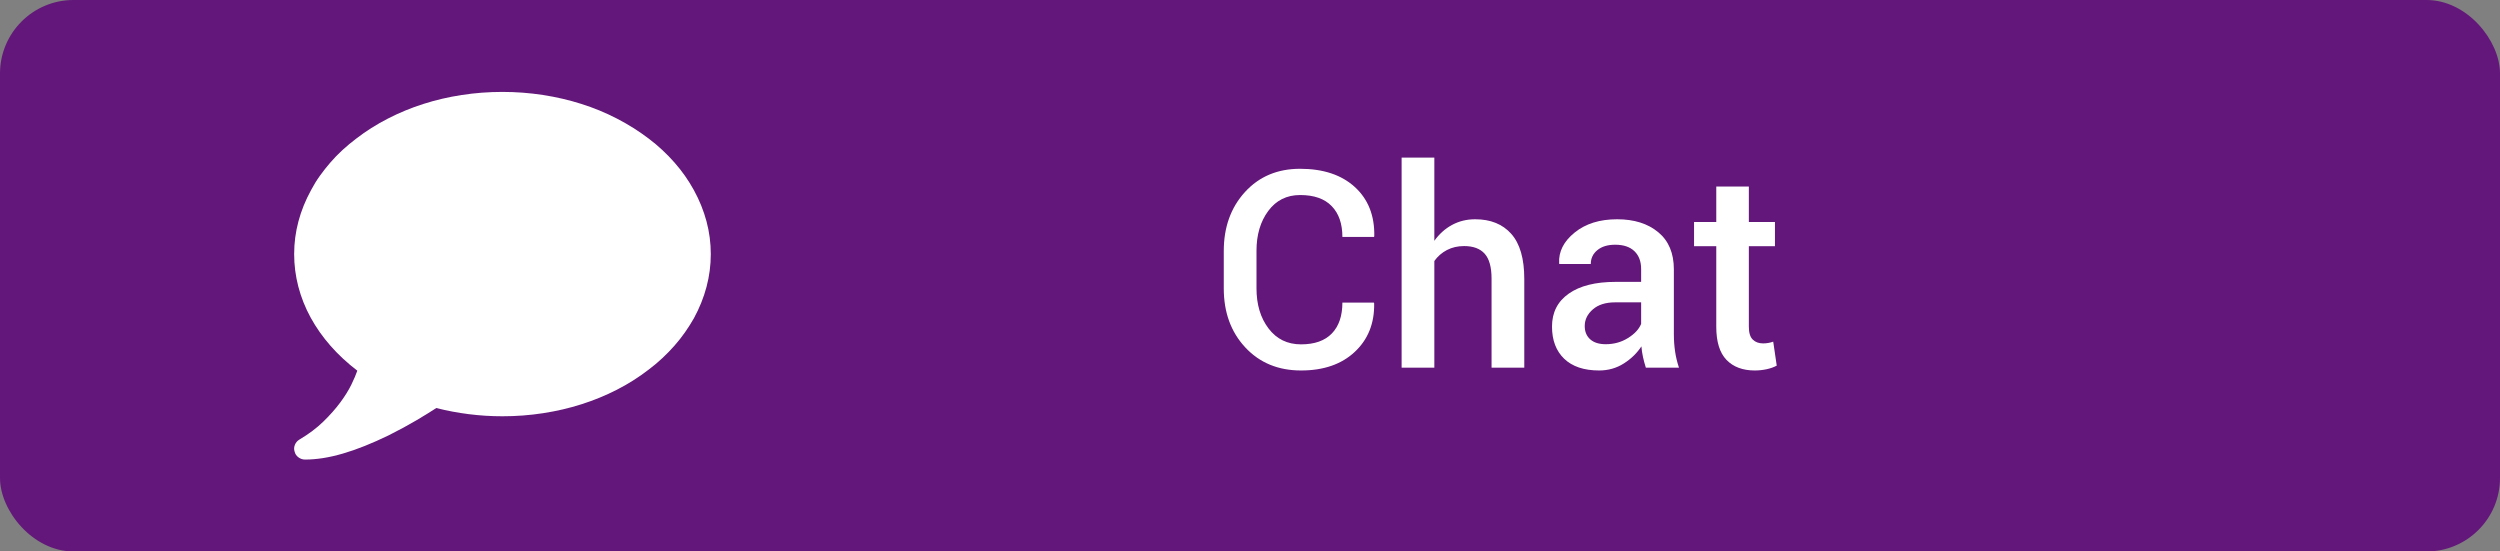 <?xml version="1.0" encoding="UTF-8"?>
<svg width="136px" height="30px" viewBox="0 0 136 30" version="1.1" xmlns="http://www.w3.org/2000/svg" xmlns:xlink="http://www.w3.org/1999/xlink">
    <rect x="0" y="0" width="136" height="30" fill="#808080" stroke="none"/>
    <title>btn-chat</title>
    <g id="Page-1" stroke="none" stroke-width="1" fill="none" fill-rule="evenodd">
        <g id="btn-chat" fill-rule="nonzero">
            <rect id="button" fill="#63177A" x="0" y="0" width="136" height="30" rx="4"></rect>
            <path d="M16.596,25 C16.464,25 16.344,24.96 16.235,24.879 C16.126,24.799 16.056,24.694 16.025,24.563 C15.986,24.441 15.992,24.318 16.043,24.196 C16.093,24.073 16.177,23.978 16.293,23.909 C16.798,23.61 17.231,23.285 17.592,22.932 C17.953,22.58 18.26,22.233 18.512,21.893 C18.764,21.552 18.964,21.23 19.112,20.928 C19.259,20.625 19.368,20.37 19.438,20.164 C18.894,19.75 18.409,19.3 17.982,18.814 C17.555,18.328 17.194,17.814 16.899,17.275 C16.604,16.735 16.381,16.174 16.229,15.592 C16.078,15.01 16.002,14.42 16.002,13.823 C16.002,13.217 16.08,12.624 16.235,12.042 C16.39,11.46 16.619,10.893 16.922,10.342 C17.062,10.074 17.221,9.815 17.4,9.566 C17.578,9.317 17.768,9.076 17.97,8.843 C18.172,8.609 18.392,8.383 18.628,8.165 C18.865,7.947 19.116,7.738 19.38,7.539 C19.908,7.133 20.48,6.771 21.097,6.453 C21.715,6.135 22.359,5.869 23.031,5.655 C23.702,5.44 24.399,5.278 25.121,5.167 C25.844,5.056 26.581,5 27.334,5 C28.08,5 28.813,5.056 29.536,5.167 C30.258,5.278 30.956,5.44 31.632,5.655 C32.308,5.869 32.952,6.135 33.565,6.453 C34.179,6.771 34.753,7.133 35.289,7.539 C35.553,7.738 35.802,7.947 36.034,8.165 C36.267,8.383 36.487,8.609 36.693,8.843 C36.898,9.076 37.089,9.317 37.263,9.566 C37.438,9.815 37.599,10.074 37.747,10.342 C38.049,10.893 38.278,11.46 38.434,12.042 C38.589,12.624 38.667,13.217 38.667,13.823 C38.667,14.428 38.589,15.023 38.434,15.609 C38.278,16.195 38.049,16.763 37.747,17.315 C37.599,17.575 37.438,17.83 37.263,18.079 C37.089,18.328 36.898,18.569 36.693,18.802 C36.487,19.036 36.267,19.262 36.034,19.48 C35.802,19.698 35.553,19.907 35.289,20.106 C34.753,20.52 34.179,20.884 33.565,21.198 C32.952,21.512 32.309,21.776 31.638,21.99 C30.966,22.205 30.267,22.367 29.541,22.478 C28.815,22.59 28.08,22.645 27.334,22.645 C26.713,22.645 26.102,22.607 25.5,22.53 C24.898,22.454 24.31,22.343 23.735,22.197 C23.479,22.365 23.122,22.586 22.664,22.858 C22.206,23.129 21.693,23.407 21.127,23.69 C20.684,23.905 20.257,24.094 19.845,24.259 C19.434,24.424 19.038,24.562 18.657,24.673 C18.277,24.784 17.916,24.866 17.574,24.92 C17.233,24.973 16.907,25 16.596,25 Z" id="Chat-Icon" fill="#FFFFFF"></path>
            <g id="Chat" transform="translate(66.573, 8.574)" fill="#FFFFFF">
                <path d="M8.167,7.888 L8.181,7.932 C8.201,9.011 7.85,9.889 7.13,10.565 C6.41,11.241 5.435,11.58 4.204,11.58 C2.959,11.58 1.947,11.161 1.168,10.323 C0.389,9.486 0,8.416 0,7.112 L0,5.083 C0,3.784 0.385,2.714 1.154,1.871 C1.923,1.029 2.922,0.608 4.153,0.608 C5.413,0.608 6.405,0.939 7.13,1.6 C7.855,2.262 8.208,3.152 8.188,4.27 L8.174,4.314 L6.453,4.314 C6.453,3.596 6.259,3.037 5.87,2.637 C5.482,2.236 4.91,2.036 4.153,2.036 C3.425,2.036 2.848,2.324 2.421,2.9 C1.993,3.477 1.78,4.199 1.78,5.068 L1.78,7.112 C1.78,7.991 1.998,8.718 2.435,9.294 C2.872,9.871 3.462,10.159 4.204,10.159 C4.941,10.159 5.5,9.961 5.881,9.565 C6.262,9.17 6.453,8.611 6.453,7.888 L8.167,7.888 Z" id="Path"></path>
                <path d="M11.455,4.526 C11.719,4.155 12.04,3.867 12.418,3.662 C12.797,3.457 13.215,3.354 13.674,3.354 C14.514,3.354 15.17,3.619 15.641,4.149 C16.112,4.679 16.348,5.496 16.348,6.599 L16.348,11.426 L14.568,11.426 L14.568,6.584 C14.568,5.959 14.443,5.508 14.194,5.229 C13.945,4.951 13.572,4.812 13.074,4.812 C12.727,4.812 12.416,4.884 12.14,5.028 C11.864,5.172 11.636,5.371 11.455,5.625 L11.455,11.426 L9.675,11.426 L9.675,0 L11.455,0 L11.455,4.526 Z" id="Path"></path>
                <path d="M22.961,11.426 C22.898,11.226 22.845,11.03 22.804,10.84 C22.762,10.649 22.734,10.459 22.72,10.269 C22.476,10.64 22.155,10.951 21.757,11.202 C21.359,11.454 20.913,11.58 20.42,11.58 C19.595,11.58 18.961,11.367 18.519,10.942 C18.077,10.518 17.856,9.934 17.856,9.192 C17.856,8.425 18.159,7.828 18.765,7.401 C19.37,6.974 20.222,6.76 21.321,6.76 L22.705,6.76 L22.705,6.064 C22.705,5.649 22.583,5.325 22.339,5.09 C22.095,4.856 21.746,4.739 21.292,4.739 C20.886,4.739 20.564,4.836 20.325,5.032 C20.085,5.227 19.966,5.479 19.966,5.786 L18.252,5.786 L18.245,5.742 C18.21,5.117 18.49,4.563 19.083,4.08 C19.677,3.596 20.449,3.354 21.401,3.354 C22.324,3.354 23.069,3.589 23.635,4.058 C24.202,4.526 24.485,5.2 24.485,6.079 L24.485,9.602 C24.485,9.929 24.507,10.243 24.551,10.543 C24.595,10.844 24.666,11.138 24.763,11.426 L22.961,11.426 Z M20.779,10.151 C21.228,10.151 21.632,10.039 21.991,9.814 C22.35,9.59 22.588,9.333 22.705,9.045 L22.705,7.874 L21.292,7.874 C20.774,7.874 20.369,8.002 20.076,8.258 C19.783,8.514 19.636,8.816 19.636,9.163 C19.636,9.465 19.735,9.706 19.933,9.884 C20.131,10.062 20.413,10.151 20.779,10.151 Z" id="Shape"></path>
                <path d="M28.564,1.575 L28.564,3.501 L29.985,3.501 L29.985,4.819 L28.564,4.819 L28.564,9.199 C28.564,9.526 28.635,9.76 28.777,9.899 C28.918,10.038 29.106,10.107 29.341,10.107 C29.438,10.107 29.534,10.099 29.626,10.082 C29.719,10.065 29.807,10.042 29.89,10.012 L30.081,11.316 C29.929,11.399 29.749,11.464 29.539,11.51 C29.329,11.556 29.111,11.58 28.887,11.58 C28.232,11.58 27.72,11.388 27.349,11.005 C26.978,10.621 26.792,10.02 26.792,9.199 L26.792,4.819 L25.583,4.819 L25.583,3.501 L26.792,3.501 L26.792,1.575 L28.564,1.575 Z" id="Path"></path>
            </g>
        </g>
    </g>
</svg>